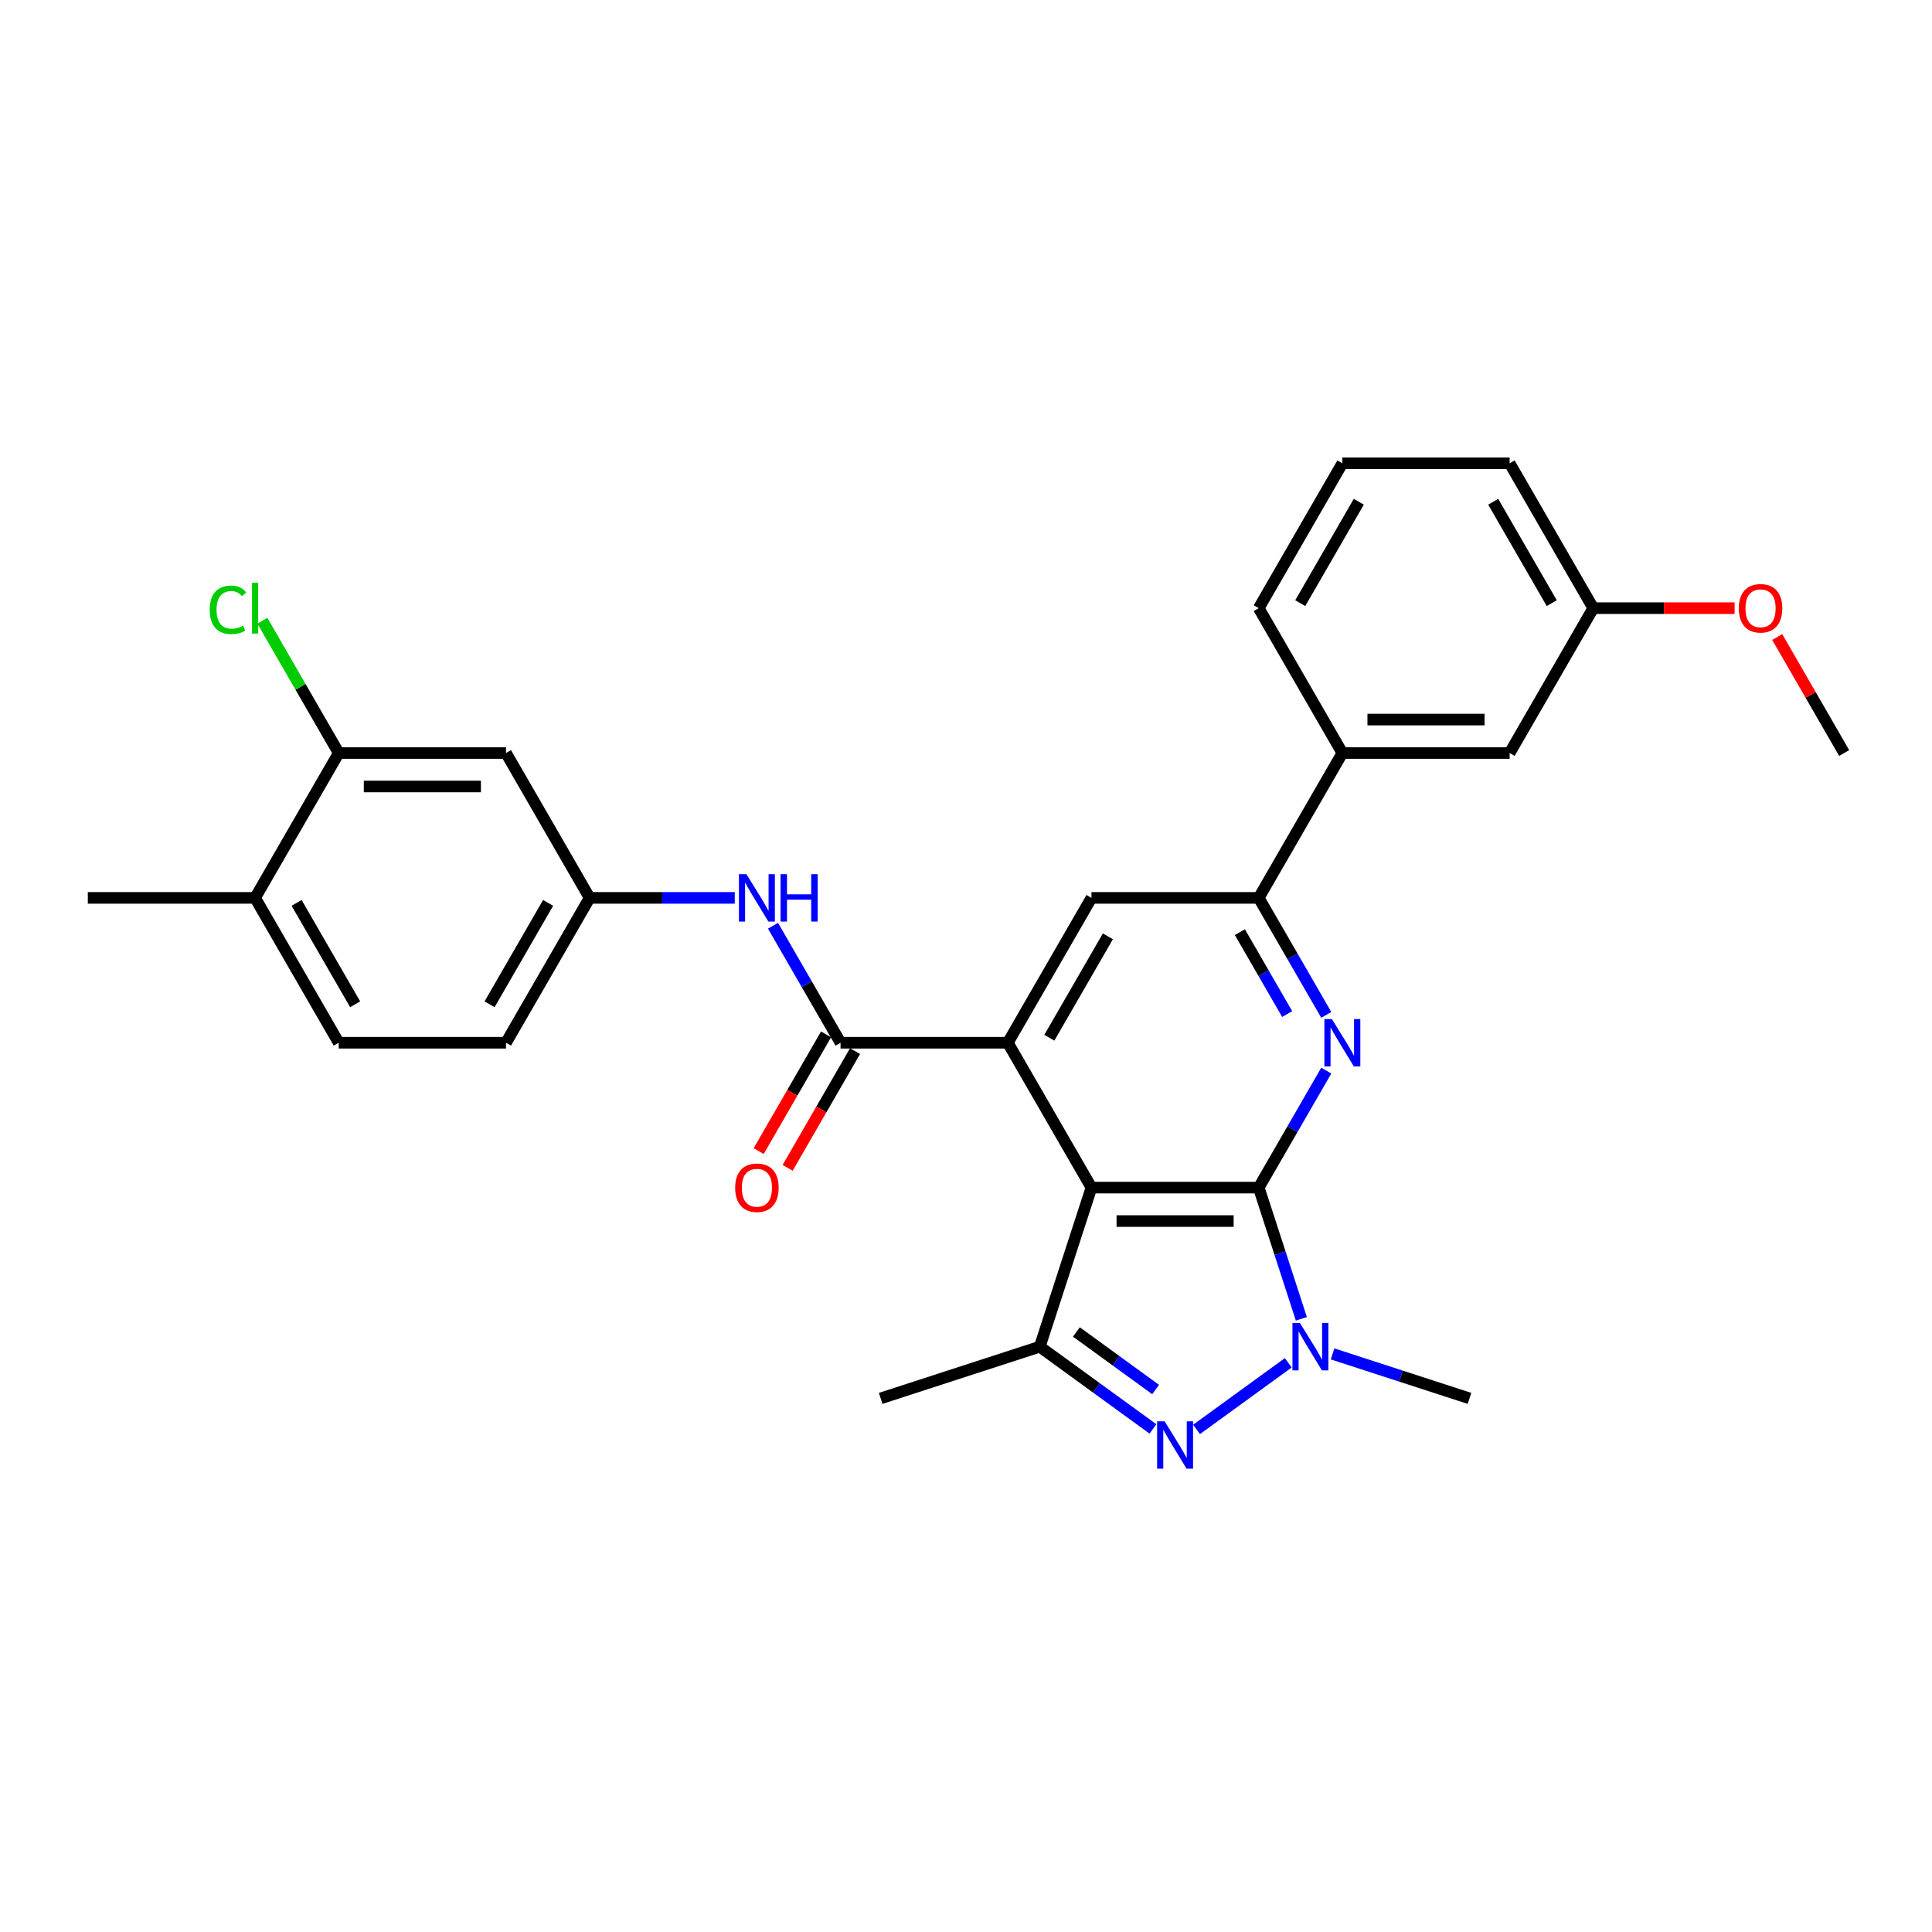 <?xml version='1.0' encoding='iso-8859-1'?>
<svg version='1.1' baseProfile='full'
              xmlns='http://www.w3.org/2000/svg'
                      xmlns:rdkit='http://www.rdkit.org/xml'
                      xmlns:xlink='http://www.w3.org/1999/xlink'
                  xml:space='preserve'
width='1000px' height='1000px' viewBox='0 0 1000 1000'>
<!-- END OF HEADER -->
<rect style='opacity:1.0;fill:#FFFFFF;stroke:none' width='1000' height='1000' x='0' y='0'> </rect>
<path class='bond-0' d='M 651.515,614.705 L 564.935,614.705' style='fill:none;fill-rule:evenodd;stroke:#000000;stroke-width:6px;stroke-linecap:butt;stroke-linejoin:miter;stroke-opacity:1' />
<path class='bond-0' d='M 638.528,632.021 L 577.922,632.021' style='fill:none;fill-rule:evenodd;stroke:#000000;stroke-width:6px;stroke-linecap:butt;stroke-linejoin:miter;stroke-opacity:1' />
<path class='bond-1' d='M 651.515,614.705 L 662.549,648.664' style='fill:none;fill-rule:evenodd;stroke:#000000;stroke-width:6px;stroke-linecap:butt;stroke-linejoin:miter;stroke-opacity:1' />
<path class='bond-1' d='M 662.549,648.664 L 673.583,682.623' style='fill:none;fill-rule:evenodd;stroke:#0000FF;stroke-width:6px;stroke-linecap:butt;stroke-linejoin:miter;stroke-opacity:1' />
<path class='bond-4' d='M 651.515,614.705 L 668.996,584.427' style='fill:none;fill-rule:evenodd;stroke:#000000;stroke-width:6px;stroke-linecap:butt;stroke-linejoin:miter;stroke-opacity:1' />
<path class='bond-4' d='M 668.996,584.427 L 686.477,554.149' style='fill:none;fill-rule:evenodd;stroke:#0000FF;stroke-width:6px;stroke-linecap:butt;stroke-linejoin:miter;stroke-opacity:1' />
<path class='bond-3' d='M 564.935,614.705 L 521.645,539.724' style='fill:none;fill-rule:evenodd;stroke:#000000;stroke-width:6px;stroke-linecap:butt;stroke-linejoin:miter;stroke-opacity:1' />
<path class='bond-5' d='M 564.935,614.705 L 538.18,697.048' style='fill:none;fill-rule:evenodd;stroke:#000000;stroke-width:6px;stroke-linecap:butt;stroke-linejoin:miter;stroke-opacity:1' />
<path class='bond-2' d='M 666.807,705.376 L 619.334,739.867' style='fill:none;fill-rule:evenodd;stroke:#0000FF;stroke-width:6px;stroke-linecap:butt;stroke-linejoin:miter;stroke-opacity:1' />
<path class='bond-19' d='M 689.733,700.772 L 725.173,712.287' style='fill:none;fill-rule:evenodd;stroke:#0000FF;stroke-width:6px;stroke-linecap:butt;stroke-linejoin:miter;stroke-opacity:1' />
<path class='bond-19' d='M 725.173,712.287 L 760.612,723.802' style='fill:none;fill-rule:evenodd;stroke:#000000;stroke-width:6px;stroke-linecap:butt;stroke-linejoin:miter;stroke-opacity:1' />
<path class='bond-29' d='M 596.762,739.61 L 567.471,718.329' style='fill:none;fill-rule:evenodd;stroke:#0000FF;stroke-width:6px;stroke-linecap:butt;stroke-linejoin:miter;stroke-opacity:1' />
<path class='bond-29' d='M 567.471,718.329 L 538.18,697.048' style='fill:none;fill-rule:evenodd;stroke:#000000;stroke-width:6px;stroke-linecap:butt;stroke-linejoin:miter;stroke-opacity:1' />
<path class='bond-29' d='M 598.153,719.216 L 577.649,704.32' style='fill:none;fill-rule:evenodd;stroke:#0000FF;stroke-width:6px;stroke-linecap:butt;stroke-linejoin:miter;stroke-opacity:1' />
<path class='bond-29' d='M 577.649,704.32 L 557.146,689.423' style='fill:none;fill-rule:evenodd;stroke:#000000;stroke-width:6px;stroke-linecap:butt;stroke-linejoin:miter;stroke-opacity:1' />
<path class='bond-6' d='M 521.645,539.724 L 435.065,539.724' style='fill:none;fill-rule:evenodd;stroke:#000000;stroke-width:6px;stroke-linecap:butt;stroke-linejoin:miter;stroke-opacity:1' />
<path class='bond-30' d='M 521.645,539.724 L 564.935,464.744' style='fill:none;fill-rule:evenodd;stroke:#000000;stroke-width:6px;stroke-linecap:butt;stroke-linejoin:miter;stroke-opacity:1' />
<path class='bond-30' d='M 543.135,537.135 L 573.438,484.649' style='fill:none;fill-rule:evenodd;stroke:#000000;stroke-width:6px;stroke-linecap:butt;stroke-linejoin:miter;stroke-opacity:1' />
<path class='bond-7' d='M 686.477,525.3 L 668.996,495.022' style='fill:none;fill-rule:evenodd;stroke:#0000FF;stroke-width:6px;stroke-linecap:butt;stroke-linejoin:miter;stroke-opacity:1' />
<path class='bond-7' d='M 668.996,495.022 L 651.515,464.744' style='fill:none;fill-rule:evenodd;stroke:#000000;stroke-width:6px;stroke-linecap:butt;stroke-linejoin:miter;stroke-opacity:1' />
<path class='bond-7' d='M 666.237,524.875 L 654,503.68' style='fill:none;fill-rule:evenodd;stroke:#0000FF;stroke-width:6px;stroke-linecap:butt;stroke-linejoin:miter;stroke-opacity:1' />
<path class='bond-7' d='M 654,503.68 L 641.763,482.485' style='fill:none;fill-rule:evenodd;stroke:#000000;stroke-width:6px;stroke-linecap:butt;stroke-linejoin:miter;stroke-opacity:1' />
<path class='bond-22' d='M 538.18,697.048 L 455.838,723.802' style='fill:none;fill-rule:evenodd;stroke:#000000;stroke-width:6px;stroke-linecap:butt;stroke-linejoin:miter;stroke-opacity:1' />
<path class='bond-9' d='M 435.065,539.724 L 417.584,509.446' style='fill:none;fill-rule:evenodd;stroke:#000000;stroke-width:6px;stroke-linecap:butt;stroke-linejoin:miter;stroke-opacity:1' />
<path class='bond-9' d='M 417.584,509.446 L 400.103,479.168' style='fill:none;fill-rule:evenodd;stroke:#0000FF;stroke-width:6px;stroke-linecap:butt;stroke-linejoin:miter;stroke-opacity:1' />
<path class='bond-14' d='M 427.567,535.395 L 410.126,565.604' style='fill:none;fill-rule:evenodd;stroke:#000000;stroke-width:6px;stroke-linecap:butt;stroke-linejoin:miter;stroke-opacity:1' />
<path class='bond-14' d='M 410.126,565.604 L 392.685,595.813' style='fill:none;fill-rule:evenodd;stroke:#FF0000;stroke-width:6px;stroke-linecap:butt;stroke-linejoin:miter;stroke-opacity:1' />
<path class='bond-14' d='M 442.563,544.053 L 425.122,574.262' style='fill:none;fill-rule:evenodd;stroke:#000000;stroke-width:6px;stroke-linecap:butt;stroke-linejoin:miter;stroke-opacity:1' />
<path class='bond-14' d='M 425.122,574.262 L 407.681,604.471' style='fill:none;fill-rule:evenodd;stroke:#FF0000;stroke-width:6px;stroke-linecap:butt;stroke-linejoin:miter;stroke-opacity:1' />
<path class='bond-8' d='M 651.515,464.744 L 564.935,464.744' style='fill:none;fill-rule:evenodd;stroke:#000000;stroke-width:6px;stroke-linecap:butt;stroke-linejoin:miter;stroke-opacity:1' />
<path class='bond-11' d='M 651.515,464.744 L 694.805,389.763' style='fill:none;fill-rule:evenodd;stroke:#000000;stroke-width:6px;stroke-linecap:butt;stroke-linejoin:miter;stroke-opacity:1' />
<path class='bond-13' d='M 380.312,464.744 L 342.753,464.744' style='fill:none;fill-rule:evenodd;stroke:#0000FF;stroke-width:6px;stroke-linecap:butt;stroke-linejoin:miter;stroke-opacity:1' />
<path class='bond-13' d='M 342.753,464.744 L 305.195,464.744' style='fill:none;fill-rule:evenodd;stroke:#000000;stroke-width:6px;stroke-linecap:butt;stroke-linejoin:miter;stroke-opacity:1' />
<path class='bond-10' d='M 175.325,389.763 L 261.905,389.763' style='fill:none;fill-rule:evenodd;stroke:#000000;stroke-width:6px;stroke-linecap:butt;stroke-linejoin:miter;stroke-opacity:1' />
<path class='bond-10' d='M 188.312,407.079 L 248.918,407.079' style='fill:none;fill-rule:evenodd;stroke:#000000;stroke-width:6px;stroke-linecap:butt;stroke-linejoin:miter;stroke-opacity:1' />
<path class='bond-18' d='M 175.325,389.763 L 155.558,355.527' style='fill:none;fill-rule:evenodd;stroke:#000000;stroke-width:6px;stroke-linecap:butt;stroke-linejoin:miter;stroke-opacity:1' />
<path class='bond-18' d='M 155.558,355.527 L 135.792,321.291' style='fill:none;fill-rule:evenodd;stroke:#00CC00;stroke-width:6px;stroke-linecap:butt;stroke-linejoin:miter;stroke-opacity:1' />
<path class='bond-32' d='M 175.325,389.763 L 132.035,464.744' style='fill:none;fill-rule:evenodd;stroke:#000000;stroke-width:6px;stroke-linecap:butt;stroke-linejoin:miter;stroke-opacity:1' />
<path class='bond-16' d='M 694.805,389.763 L 781.385,389.763' style='fill:none;fill-rule:evenodd;stroke:#000000;stroke-width:6px;stroke-linecap:butt;stroke-linejoin:miter;stroke-opacity:1' />
<path class='bond-16' d='M 707.792,372.447 L 768.398,372.447' style='fill:none;fill-rule:evenodd;stroke:#000000;stroke-width:6px;stroke-linecap:butt;stroke-linejoin:miter;stroke-opacity:1' />
<path class='bond-24' d='M 694.805,389.763 L 651.515,314.783' style='fill:none;fill-rule:evenodd;stroke:#000000;stroke-width:6px;stroke-linecap:butt;stroke-linejoin:miter;stroke-opacity:1' />
<path class='bond-12' d='M 261.905,389.763 L 305.195,464.744' style='fill:none;fill-rule:evenodd;stroke:#000000;stroke-width:6px;stroke-linecap:butt;stroke-linejoin:miter;stroke-opacity:1' />
<path class='bond-20' d='M 305.195,464.744 L 261.905,539.724' style='fill:none;fill-rule:evenodd;stroke:#000000;stroke-width:6px;stroke-linecap:butt;stroke-linejoin:miter;stroke-opacity:1' />
<path class='bond-20' d='M 283.705,467.333 L 253.402,519.819' style='fill:none;fill-rule:evenodd;stroke:#000000;stroke-width:6px;stroke-linecap:butt;stroke-linejoin:miter;stroke-opacity:1' />
<path class='bond-15' d='M 132.035,464.744 L 175.325,539.724' style='fill:none;fill-rule:evenodd;stroke:#000000;stroke-width:6px;stroke-linecap:butt;stroke-linejoin:miter;stroke-opacity:1' />
<path class='bond-15' d='M 153.524,467.333 L 183.827,519.819' style='fill:none;fill-rule:evenodd;stroke:#000000;stroke-width:6px;stroke-linecap:butt;stroke-linejoin:miter;stroke-opacity:1' />
<path class='bond-26' d='M 132.035,464.744 L 45.455,464.744' style='fill:none;fill-rule:evenodd;stroke:#000000;stroke-width:6px;stroke-linecap:butt;stroke-linejoin:miter;stroke-opacity:1' />
<path class='bond-21' d='M 781.385,389.763 L 824.675,314.783' style='fill:none;fill-rule:evenodd;stroke:#000000;stroke-width:6px;stroke-linecap:butt;stroke-linejoin:miter;stroke-opacity:1' />
<path class='bond-17' d='M 175.325,539.724 L 261.905,539.724' style='fill:none;fill-rule:evenodd;stroke:#000000;stroke-width:6px;stroke-linecap:butt;stroke-linejoin:miter;stroke-opacity:1' />
<path class='bond-23' d='M 824.675,314.783 L 861.255,314.783' style='fill:none;fill-rule:evenodd;stroke:#000000;stroke-width:6px;stroke-linecap:butt;stroke-linejoin:miter;stroke-opacity:1' />
<path class='bond-23' d='M 861.255,314.783 L 897.835,314.783' style='fill:none;fill-rule:evenodd;stroke:#FF0000;stroke-width:6px;stroke-linecap:butt;stroke-linejoin:miter;stroke-opacity:1' />
<path class='bond-31' d='M 824.675,314.783 L 781.385,239.802' style='fill:none;fill-rule:evenodd;stroke:#000000;stroke-width:6px;stroke-linecap:butt;stroke-linejoin:miter;stroke-opacity:1' />
<path class='bond-31' d='M 803.186,312.194 L 772.883,259.707' style='fill:none;fill-rule:evenodd;stroke:#000000;stroke-width:6px;stroke-linecap:butt;stroke-linejoin:miter;stroke-opacity:1' />
<path class='bond-28' d='M 919.883,329.726 L 937.214,359.745' style='fill:none;fill-rule:evenodd;stroke:#FF0000;stroke-width:6px;stroke-linecap:butt;stroke-linejoin:miter;stroke-opacity:1' />
<path class='bond-28' d='M 937.214,359.745 L 954.545,389.763' style='fill:none;fill-rule:evenodd;stroke:#000000;stroke-width:6px;stroke-linecap:butt;stroke-linejoin:miter;stroke-opacity:1' />
<path class='bond-25' d='M 651.515,314.783 L 694.805,239.802' style='fill:none;fill-rule:evenodd;stroke:#000000;stroke-width:6px;stroke-linecap:butt;stroke-linejoin:miter;stroke-opacity:1' />
<path class='bond-25' d='M 673.005,312.194 L 703.308,259.707' style='fill:none;fill-rule:evenodd;stroke:#000000;stroke-width:6px;stroke-linecap:butt;stroke-linejoin:miter;stroke-opacity:1' />
<path class='bond-27' d='M 694.805,239.802 L 781.385,239.802' style='fill:none;fill-rule:evenodd;stroke:#000000;stroke-width:6px;stroke-linecap:butt;stroke-linejoin:miter;stroke-opacity:1' />
<path  class='atom-2' d='M 672.85 684.788
L 680.885 697.775
Q 681.681 699.056, 682.963 701.377
Q 684.244 703.697, 684.313 703.835
L 684.313 684.788
L 687.569 684.788
L 687.569 709.307
L 684.209 709.307
L 675.586 695.108
Q 674.582 693.446, 673.508 691.541
Q 672.469 689.636, 672.157 689.048
L 672.157 709.307
L 668.971 709.307
L 668.971 684.788
L 672.85 684.788
' fill='#0000FF'/>
<path  class='atom-3' d='M 602.805 735.678
L 610.84 748.665
Q 611.636 749.947, 612.918 752.267
Q 614.199 754.587, 614.268 754.726
L 614.268 735.678
L 617.524 735.678
L 617.524 760.198
L 614.165 760.198
L 605.541 745.999
Q 604.537 744.336, 603.463 742.432
Q 602.424 740.527, 602.113 739.938
L 602.113 760.198
L 598.926 760.198
L 598.926 735.678
L 602.805 735.678
' fill='#0000FF'/>
<path  class='atom-5' d='M 689.385 527.465
L 697.42 540.452
Q 698.216 541.733, 699.498 544.053
Q 700.779 546.374, 700.848 546.512
L 700.848 527.465
L 704.104 527.465
L 704.104 551.984
L 700.745 551.984
L 692.121 537.785
Q 691.117 536.123, 690.043 534.218
Q 689.004 532.313, 688.693 531.724
L 688.693 551.984
L 685.506 551.984
L 685.506 527.465
L 689.385 527.465
' fill='#0000FF'/>
<path  class='atom-10' d='M 386.355 452.484
L 394.39 465.471
Q 395.186 466.753, 396.468 469.073
Q 397.749 471.393, 397.818 471.532
L 397.818 452.484
L 401.074 452.484
L 401.074 477.004
L 397.714 477.004
L 389.091 462.804
Q 388.087 461.142, 387.013 459.237
Q 385.974 457.333, 385.662 456.744
L 385.662 477.004
L 382.476 477.004
L 382.476 452.484
L 386.355 452.484
' fill='#0000FF'/>
<path  class='atom-10' d='M 404.017 452.484
L 407.342 452.484
L 407.342 462.908
L 419.879 462.908
L 419.879 452.484
L 423.203 452.484
L 423.203 477.004
L 419.879 477.004
L 419.879 465.679
L 407.342 465.679
L 407.342 477.004
L 404.017 477.004
L 404.017 452.484
' fill='#0000FF'/>
<path  class='atom-15' d='M 380.519 614.774
Q 380.519 608.887, 383.429 605.597
Q 386.338 602.307, 391.775 602.307
Q 397.212 602.307, 400.121 605.597
Q 403.03 608.887, 403.03 614.774
Q 403.03 620.731, 400.087 624.125
Q 397.143 627.484, 391.775 627.484
Q 386.372 627.484, 383.429 624.125
Q 380.519 620.766, 380.519 614.774
M 391.775 624.714
Q 395.515 624.714, 397.524 622.22
Q 399.567 619.692, 399.567 614.774
Q 399.567 609.96, 397.524 607.536
Q 395.515 605.077, 391.775 605.077
Q 388.035 605.077, 385.991 607.502
Q 383.983 609.926, 383.983 614.774
Q 383.983 619.727, 385.991 622.22
Q 388.035 624.714, 391.775 624.714
' fill='#FF0000'/>
<path  class='atom-19' d='M 108.554 315.631
Q 108.554 309.536, 111.394 306.35
Q 114.268 303.129, 119.706 303.129
Q 124.762 303.129, 127.463 306.696
L 125.177 308.566
Q 123.203 305.969, 119.706 305.969
Q 116 305.969, 114.026 308.462
Q 112.087 310.921, 112.087 315.631
Q 112.087 320.48, 114.095 322.973
Q 116.139 325.467, 120.087 325.467
Q 122.788 325.467, 125.939 323.839
L 126.909 326.436
Q 125.628 327.268, 123.688 327.752
Q 121.749 328.237, 119.602 328.237
Q 114.268 328.237, 111.394 324.982
Q 108.554 321.726, 108.554 315.631
' fill='#00CC00'/>
<path  class='atom-19' d='M 130.442 301.64
L 133.628 301.64
L 133.628 327.926
L 130.442 327.926
L 130.442 301.64
' fill='#00CC00'/>
<path  class='atom-24' d='M 900 314.852
Q 900 308.965, 902.909 305.675
Q 905.818 302.385, 911.255 302.385
Q 916.693 302.385, 919.602 305.675
Q 922.511 308.965, 922.511 314.852
Q 922.511 320.809, 919.567 324.203
Q 916.623 327.562, 911.255 327.562
Q 905.853 327.562, 902.909 324.203
Q 900 320.843, 900 314.852
M 911.255 324.791
Q 914.996 324.791, 917.004 322.298
Q 919.048 319.77, 919.048 314.852
Q 919.048 310.038, 917.004 307.614
Q 914.996 305.155, 911.255 305.155
Q 907.515 305.155, 905.472 307.579
Q 903.463 310.004, 903.463 314.852
Q 903.463 319.804, 905.472 322.298
Q 907.515 324.791, 911.255 324.791
' fill='#FF0000'/>
</svg>
